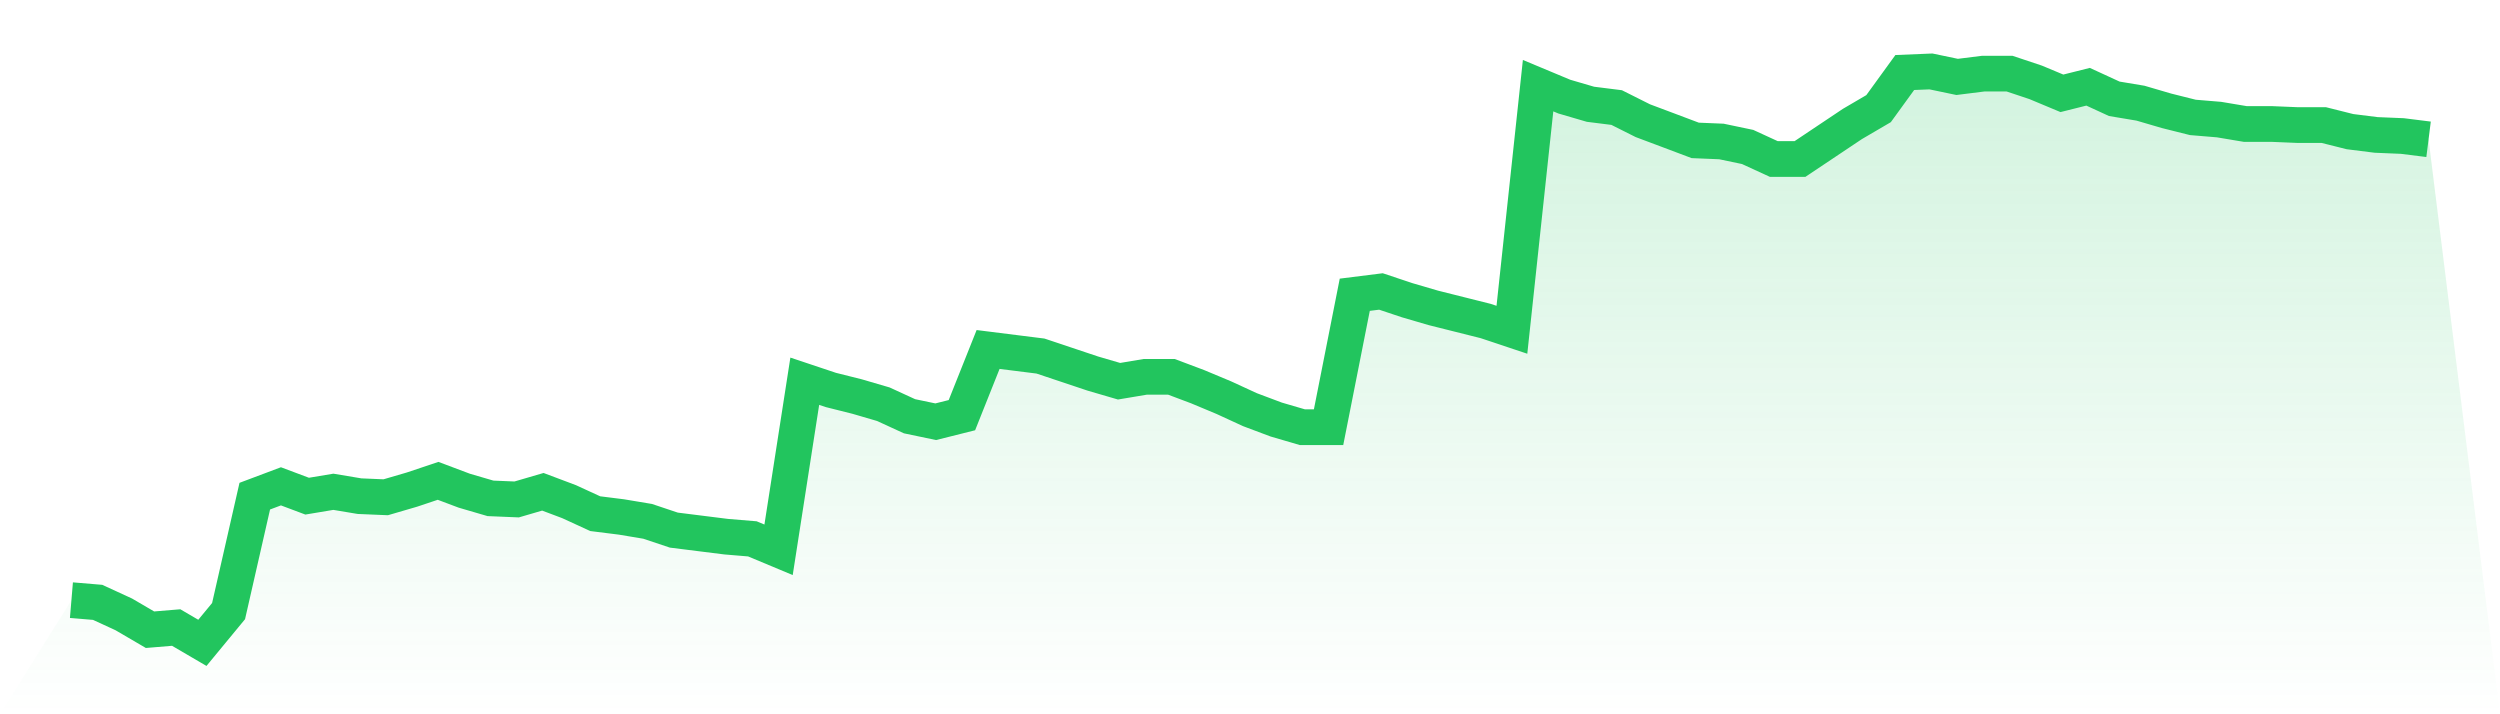 <svg viewBox="0 0 140 40" xmlns="http://www.w3.org/2000/svg">
<defs>
<linearGradient id="gradient" x1="0" x2="0" y1="0" y2="1">
<stop offset="0%" stop-color="#22c55e" stop-opacity="0.2"/>
<stop offset="100%" stop-color="#22c55e" stop-opacity="0"/>
</linearGradient>
</defs>
<path d="M4,33.609 L4,33.609 L5.467,33.732 L6.933,34.406 L8.4,35.264 L9.867,35.142 L11.333,36 L12.8,34.222 L14.267,27.785 L15.733,27.234 L17.2,27.785 L18.667,27.54 L20.133,27.785 L21.6,27.847 L23.067,27.418 L24.533,26.927 L26,27.479 L27.467,27.908 L28.933,27.969 L30.4,27.54 L31.867,28.092 L33.333,28.766 L34.8,28.95 L36.267,29.195 L37.733,29.686 L39.2,29.87 L40.667,30.054 L42.133,30.176 L43.6,30.789 L45.067,21.349 L46.533,21.839 L48,22.207 L49.467,22.636 L50.933,23.31 L52.4,23.617 L53.867,23.249 L55.333,19.571 L56.8,19.755 L58.267,19.939 L59.733,20.429 L61.2,20.92 L62.667,21.349 L64.133,21.103 L65.6,21.103 L67.067,21.655 L68.533,22.268 L70,22.943 L71.467,23.494 L72.933,23.923 L74.4,23.923 L75.867,16.506 L77.333,16.322 L78.8,16.812 L80.267,17.241 L81.733,17.609 L83.2,17.977 L84.667,18.467 L86.133,4.797 L87.6,5.41 L89.067,5.839 L90.533,6.023 L92,6.759 L93.467,7.31 L94.933,7.862 L96.4,7.923 L97.867,8.23 L99.333,8.904 L100.8,8.904 L102.267,7.923 L103.733,6.943 L105.2,6.084 L106.667,4.061 L108.133,4 L109.6,4.307 L111.067,4.123 L112.533,4.123 L114,4.613 L115.467,5.226 L116.933,4.858 L118.4,5.533 L119.867,5.778 L121.333,6.207 L122.8,6.575 L124.267,6.697 L125.733,6.943 L127.2,6.943 L128.667,7.004 L130.133,7.004 L131.6,7.372 L133.067,7.556 L134.533,7.617 L136,7.801 L140,40 L0,40 z" fill="url(#gradient)"/>
<path d="M4,33.609 L4,33.609 L5.467,33.732 L6.933,34.406 L8.4,35.264 L9.867,35.142 L11.333,36 L12.8,34.222 L14.267,27.785 L15.733,27.234 L17.2,27.785 L18.667,27.54 L20.133,27.785 L21.6,27.847 L23.067,27.418 L24.533,26.927 L26,27.479 L27.467,27.908 L28.933,27.969 L30.4,27.54 L31.867,28.092 L33.333,28.766 L34.8,28.95 L36.267,29.195 L37.733,29.686 L39.2,29.87 L40.667,30.054 L42.133,30.176 L43.6,30.789 L45.067,21.349 L46.533,21.839 L48,22.207 L49.467,22.636 L50.933,23.31 L52.4,23.617 L53.867,23.249 L55.333,19.571 L56.8,19.755 L58.267,19.939 L59.733,20.429 L61.2,20.92 L62.667,21.349 L64.133,21.103 L65.6,21.103 L67.067,21.655 L68.533,22.268 L70,22.943 L71.467,23.494 L72.933,23.923 L74.4,23.923 L75.867,16.506 L77.333,16.322 L78.8,16.812 L80.267,17.241 L81.733,17.609 L83.2,17.977 L84.667,18.467 L86.133,4.797 L87.6,5.41 L89.067,5.839 L90.533,6.023 L92,6.759 L93.467,7.31 L94.933,7.862 L96.4,7.923 L97.867,8.23 L99.333,8.904 L100.8,8.904 L102.267,7.923 L103.733,6.943 L105.2,6.084 L106.667,4.061 L108.133,4 L109.6,4.307 L111.067,4.123 L112.533,4.123 L114,4.613 L115.467,5.226 L116.933,4.858 L118.4,5.533 L119.867,5.778 L121.333,6.207 L122.8,6.575 L124.267,6.697 L125.733,6.943 L127.2,6.943 L128.667,7.004 L130.133,7.004 L131.6,7.372 L133.067,7.556 L134.533,7.617 L136,7.801" fill="none" stroke="#22c55e" stroke-width="2"/>
</svg>